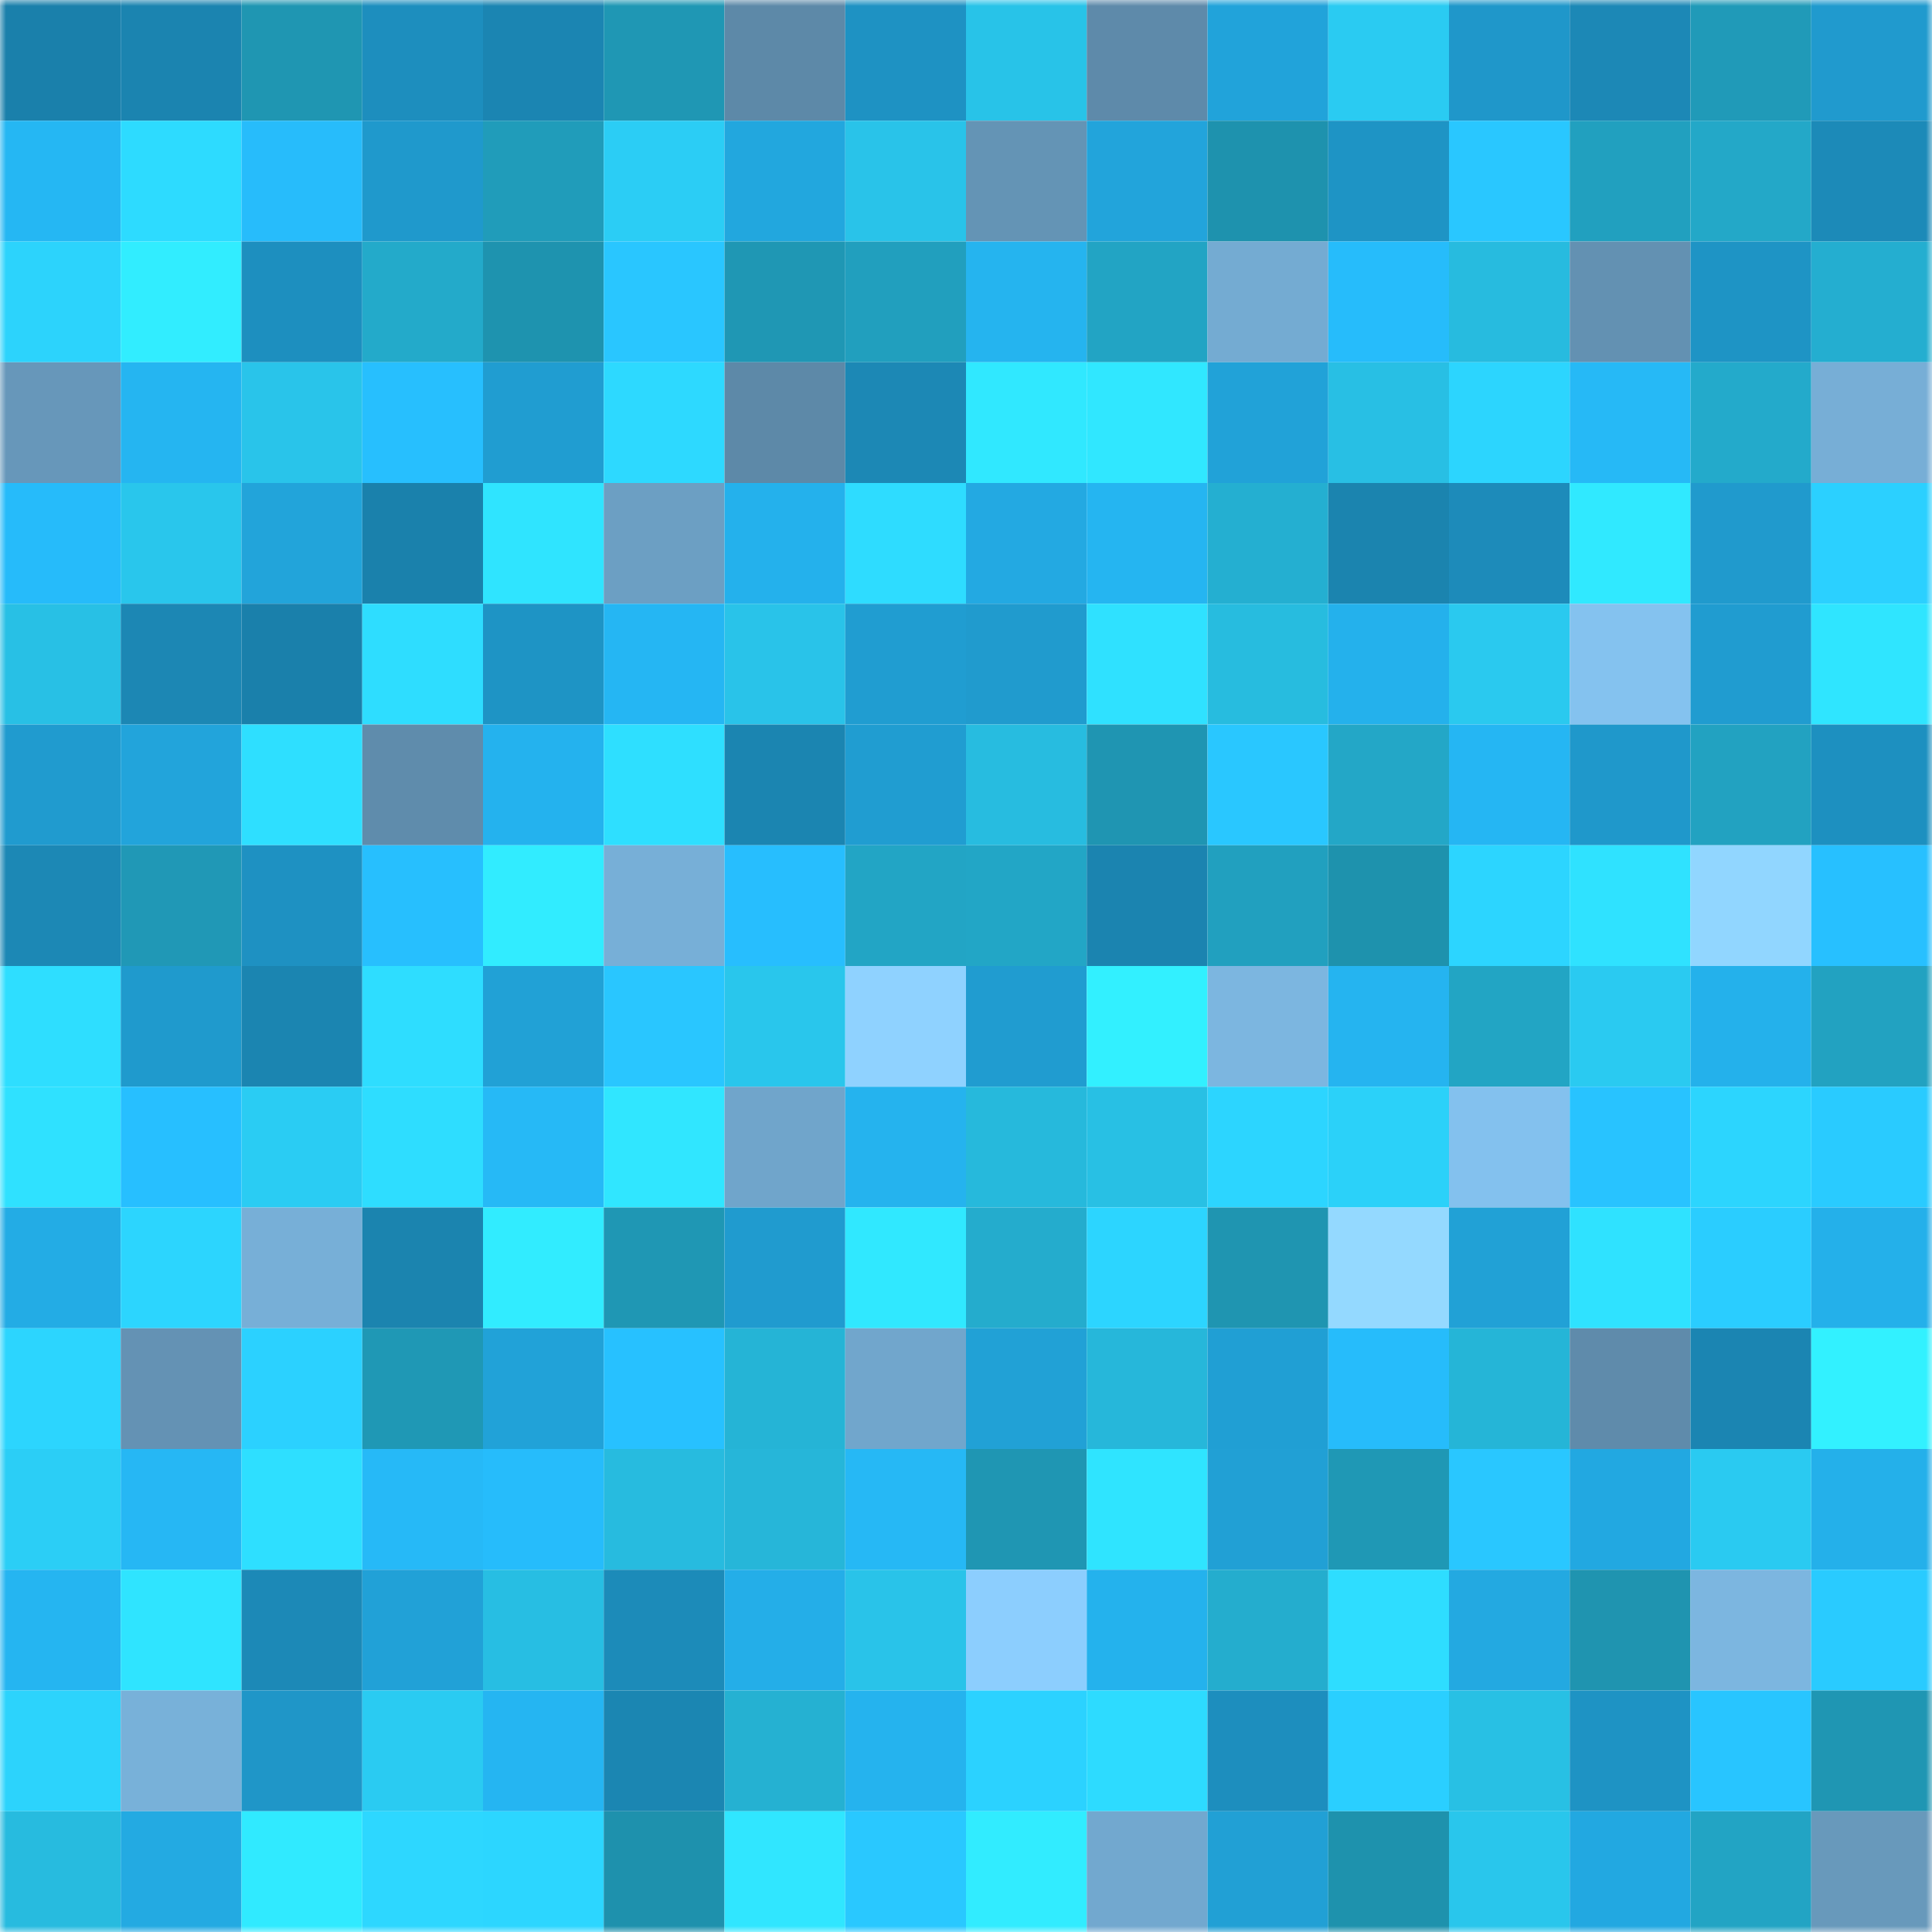 <svg viewBox="0 0 160 160" fill="none" role="img" xmlns="http://www.w3.org/2000/svg" width="240" height="240" name="ens%2C4bc5ens.eth"><mask id="157947091" mask-type="alpha" maskUnits="userSpaceOnUse" x="0" y="0" width="160" height="160"><rect width="160" height="160" fill="#FFFFFF"></rect></mask><g mask="url(#157947091)"><rect x="0" y="0" width="10" height="10" fill="#1a80ab"></rect><rect x="10" y="0" width="10" height="10" fill="#1b84b0"></rect><rect x="20" y="0" width="10" height="10" fill="#1f96b2"></rect><rect x="30" y="0" width="10" height="10" fill="#1d8ebe"></rect><rect x="40" y="0" width="10" height="10" fill="#1b85b2"></rect><rect x="50" y="0" width="10" height="10" fill="#1f97b4"></rect><rect x="60" y="0" width="10" height="10" fill="#5d89a8"></rect><rect x="70" y="0" width="10" height="10" fill="#1e92c3"></rect><rect x="80" y="0" width="10" height="10" fill="#28c3e8"></rect><rect x="90" y="0" width="10" height="10" fill="#5e8aaa"></rect><rect x="100" y="0" width="10" height="10" fill="#21a3da"></rect><rect x="110" y="0" width="10" height="10" fill="#2acbf2"></rect><rect x="120" y="0" width="10" height="10" fill="#1f97ca"></rect><rect x="130" y="0" width="10" height="10" fill="#1c88b6"></rect><rect x="140" y="0" width="10" height="10" fill="#209ab8"></rect><rect x="150" y="0" width="10" height="10" fill="#209ace"></rect><rect x="0" y="10" width="10" height="10" fill="#25b7f3"></rect><rect x="10" y="10" width="10" height="10" fill="#2ddbff"></rect><rect x="20" y="10" width="10" height="10" fill="#27bcfb"></rect><rect x="30" y="10" width="10" height="10" fill="#1f99cc"></rect><rect x="40" y="10" width="10" height="10" fill="#209cba"></rect><rect x="50" y="10" width="10" height="10" fill="#2bcdf5"></rect><rect x="60" y="10" width="10" height="10" fill="#22a7de"></rect><rect x="70" y="10" width="10" height="10" fill="#29c3e9"></rect><rect x="80" y="10" width="10" height="10" fill="#6494b5"></rect><rect x="90" y="10" width="10" height="10" fill="#22a4db"></rect><rect x="100" y="10" width="10" height="10" fill="#1e92ae"></rect><rect x="110" y="10" width="10" height="10" fill="#1e94c5"></rect><rect x="120" y="10" width="10" height="10" fill="#29c7ff"></rect><rect x="130" y="10" width="10" height="10" fill="#21a0bf"></rect><rect x="140" y="10" width="10" height="10" fill="#23a8c8"></rect><rect x="150" y="10" width="10" height="10" fill="#1c8ab8"></rect><rect x="0" y="20" width="10" height="10" fill="#2cd3fc"></rect><rect x="10" y="20" width="10" height="10" fill="#31edff"></rect><rect x="20" y="20" width="10" height="10" fill="#1d8fbf"></rect><rect x="30" y="20" width="10" height="10" fill="#23aaca"></rect><rect x="40" y="20" width="10" height="10" fill="#1e93af"></rect><rect x="50" y="20" width="10" height="10" fill="#29c6ff"></rect><rect x="60" y="20" width="10" height="10" fill="#1f97b4"></rect><rect x="70" y="20" width="10" height="10" fill="#219fbe"></rect><rect x="80" y="20" width="10" height="10" fill="#25b4ef"></rect><rect x="90" y="20" width="10" height="10" fill="#22a4c4"></rect><rect x="100" y="20" width="10" height="10" fill="#74abd2"></rect><rect x="110" y="20" width="10" height="10" fill="#26bcfb"></rect><rect x="120" y="20" width="10" height="10" fill="#27bbdf"></rect><rect x="130" y="20" width="10" height="10" fill="#6391b2"></rect><rect x="140" y="20" width="10" height="10" fill="#1e94c5"></rect><rect x="150" y="20" width="10" height="10" fill="#24aed0"></rect><rect x="0" y="30" width="10" height="10" fill="#6797ba"></rect><rect x="10" y="30" width="10" height="10" fill="#25b5f1"></rect><rect x="20" y="30" width="10" height="10" fill="#29c4ea"></rect><rect x="30" y="30" width="10" height="10" fill="#27bffe"></rect><rect x="40" y="30" width="10" height="10" fill="#209dd1"></rect><rect x="50" y="30" width="10" height="10" fill="#2dd9ff"></rect><rect x="60" y="30" width="10" height="10" fill="#5d89a8"></rect><rect x="70" y="30" width="10" height="10" fill="#1c88b5"></rect><rect x="80" y="30" width="10" height="10" fill="#30e8ff"></rect><rect x="90" y="30" width="10" height="10" fill="#30e7ff"></rect><rect x="100" y="30" width="10" height="10" fill="#21a2d8"></rect><rect x="110" y="30" width="10" height="10" fill="#28bfe4"></rect><rect x="120" y="30" width="10" height="10" fill="#2cd5fe"></rect><rect x="130" y="30" width="10" height="10" fill="#26b9f6"></rect><rect x="140" y="30" width="10" height="10" fill="#23aacb"></rect><rect x="150" y="30" width="10" height="10" fill="#77aed6"></rect><rect x="0" y="40" width="10" height="10" fill="#26bbfa"></rect><rect x="10" y="40" width="10" height="10" fill="#29c6ec"></rect><rect x="20" y="40" width="10" height="10" fill="#22a4da"></rect><rect x="30" y="40" width="10" height="10" fill="#1a81ac"></rect><rect x="40" y="40" width="10" height="10" fill="#2fe4ff"></rect><rect x="50" y="40" width="10" height="10" fill="#6c9fc3"></rect><rect x="60" y="40" width="10" height="10" fill="#24b1ec"></rect><rect x="70" y="40" width="10" height="10" fill="#2edcff"></rect><rect x="80" y="40" width="10" height="10" fill="#23a9e2"></rect><rect x="90" y="40" width="10" height="10" fill="#25b5f1"></rect><rect x="100" y="40" width="10" height="10" fill="#24afd1"></rect><rect x="110" y="40" width="10" height="10" fill="#1b84af"></rect><rect x="120" y="40" width="10" height="10" fill="#1d8bba"></rect><rect x="130" y="40" width="10" height="10" fill="#30e9ff"></rect><rect x="140" y="40" width="10" height="10" fill="#209acd"></rect><rect x="150" y="40" width="10" height="10" fill="#2bd0ff"></rect><rect x="0" y="50" width="10" height="10" fill="#28c0e5"></rect><rect x="10" y="50" width="10" height="10" fill="#1c87b4"></rect><rect x="20" y="50" width="10" height="10" fill="#1a80ab"></rect><rect x="30" y="50" width="10" height="10" fill="#2eddff"></rect><rect x="40" y="50" width="10" height="10" fill="#1e94c5"></rect><rect x="50" y="50" width="10" height="10" fill="#25b6f3"></rect><rect x="60" y="50" width="10" height="10" fill="#29c3e9"></rect><rect x="70" y="50" width="10" height="10" fill="#209dd1"></rect><rect x="80" y="50" width="10" height="10" fill="#209bce"></rect><rect x="90" y="50" width="10" height="10" fill="#2fe1ff"></rect><rect x="100" y="50" width="10" height="10" fill="#27bcdf"></rect><rect x="110" y="50" width="10" height="10" fill="#24b1ec"></rect><rect x="120" y="50" width="10" height="10" fill="#2ac9ef"></rect><rect x="130" y="50" width="10" height="10" fill="#84c2ef"></rect><rect x="140" y="50" width="10" height="10" fill="#209cd0"></rect><rect x="150" y="50" width="10" height="10" fill="#2fe5ff"></rect><rect x="0" y="60" width="10" height="10" fill="#209bcf"></rect><rect x="10" y="60" width="10" height="10" fill="#22a4db"></rect><rect x="20" y="60" width="10" height="10" fill="#2edfff"></rect><rect x="30" y="60" width="10" height="10" fill="#5f8cac"></rect><rect x="40" y="60" width="10" height="10" fill="#24b2ee"></rect><rect x="50" y="60" width="10" height="10" fill="#2edfff"></rect><rect x="60" y="60" width="10" height="10" fill="#1b85b1"></rect><rect x="70" y="60" width="10" height="10" fill="#209dd1"></rect><rect x="80" y="60" width="10" height="10" fill="#27bce0"></rect><rect x="90" y="60" width="10" height="10" fill="#1f95b2"></rect><rect x="100" y="60" width="10" height="10" fill="#29c7ff"></rect><rect x="110" y="60" width="10" height="10" fill="#23a7c7"></rect><rect x="120" y="60" width="10" height="10" fill="#25b6f3"></rect><rect x="130" y="60" width="10" height="10" fill="#1f98cb"></rect><rect x="140" y="60" width="10" height="10" fill="#22a2c1"></rect><rect x="150" y="60" width="10" height="10" fill="#1d90c0"></rect><rect x="0" y="70" width="10" height="10" fill="#1c88b5"></rect><rect x="10" y="70" width="10" height="10" fill="#2098b6"></rect><rect x="20" y="70" width="10" height="10" fill="#1e91c2"></rect><rect x="30" y="70" width="10" height="10" fill="#27bffe"></rect><rect x="40" y="70" width="10" height="10" fill="#31ecff"></rect><rect x="50" y="70" width="10" height="10" fill="#77afd7"></rect><rect x="60" y="70" width="10" height="10" fill="#27befe"></rect><rect x="70" y="70" width="10" height="10" fill="#22a5c5"></rect><rect x="80" y="70" width="10" height="10" fill="#22a6c6"></rect><rect x="90" y="70" width="10" height="10" fill="#1b84b0"></rect><rect x="100" y="70" width="10" height="10" fill="#21a0bf"></rect><rect x="110" y="70" width="10" height="10" fill="#1e92ad"></rect><rect x="120" y="70" width="10" height="10" fill="#2cd5ff"></rect><rect x="130" y="70" width="10" height="10" fill="#2fe2ff"></rect><rect x="140" y="70" width="10" height="10" fill="#91d6ff"></rect><rect x="150" y="70" width="10" height="10" fill="#27c0ff"></rect><rect x="0" y="80" width="10" height="10" fill="#2edeff"></rect><rect x="10" y="80" width="10" height="10" fill="#1f9acd"></rect><rect x="20" y="80" width="10" height="10" fill="#1b85b1"></rect><rect x="30" y="80" width="10" height="10" fill="#2eddff"></rect><rect x="40" y="80" width="10" height="10" fill="#21a1d6"></rect><rect x="50" y="80" width="10" height="10" fill="#29c6ff"></rect><rect x="60" y="80" width="10" height="10" fill="#29c6ec"></rect><rect x="70" y="80" width="10" height="10" fill="#8fd2ff"></rect><rect x="80" y="80" width="10" height="10" fill="#209cd0"></rect><rect x="90" y="80" width="10" height="10" fill="#32f0ff"></rect><rect x="100" y="80" width="10" height="10" fill="#7cb6e0"></rect><rect x="110" y="80" width="10" height="10" fill="#25b4f0"></rect><rect x="120" y="80" width="10" height="10" fill="#22a5c4"></rect><rect x="130" y="80" width="10" height="10" fill="#2acaf1"></rect><rect x="140" y="80" width="10" height="10" fill="#24b1eb"></rect><rect x="150" y="80" width="10" height="10" fill="#22a2c1"></rect><rect x="0" y="90" width="10" height="10" fill="#2fe1ff"></rect><rect x="10" y="90" width="10" height="10" fill="#27bfff"></rect><rect x="20" y="90" width="10" height="10" fill="#2accf3"></rect><rect x="30" y="90" width="10" height="10" fill="#2eddff"></rect><rect x="40" y="90" width="10" height="10" fill="#26b9f6"></rect><rect x="50" y="90" width="10" height="10" fill="#30e6ff"></rect><rect x="60" y="90" width="10" height="10" fill="#70a5cb"></rect><rect x="70" y="90" width="10" height="10" fill="#25b3ee"></rect><rect x="80" y="90" width="10" height="10" fill="#26b9dc"></rect><rect x="90" y="90" width="10" height="10" fill="#28c0e4"></rect><rect x="100" y="90" width="10" height="10" fill="#2cd5ff"></rect><rect x="110" y="90" width="10" height="10" fill="#2bd1f9"></rect><rect x="120" y="90" width="10" height="10" fill="#83c1ee"></rect><rect x="130" y="90" width="10" height="10" fill="#28c3ff"></rect><rect x="140" y="90" width="10" height="10" fill="#2cd5fe"></rect><rect x="150" y="90" width="10" height="10" fill="#29cbff"></rect><rect x="0" y="100" width="10" height="10" fill="#23ace5"></rect><rect x="10" y="100" width="10" height="10" fill="#2cd5fe"></rect><rect x="20" y="100" width="10" height="10" fill="#77afd7"></rect><rect x="30" y="100" width="10" height="10" fill="#1b84af"></rect><rect x="40" y="100" width="10" height="10" fill="#31ecff"></rect><rect x="50" y="100" width="10" height="10" fill="#1f97b4"></rect><rect x="60" y="100" width="10" height="10" fill="#209bcf"></rect><rect x="70" y="100" width="10" height="10" fill="#30e8ff"></rect><rect x="80" y="100" width="10" height="10" fill="#24accd"></rect><rect x="90" y="100" width="10" height="10" fill="#2cd5ff"></rect><rect x="100" y="100" width="10" height="10" fill="#1f95b1"></rect><rect x="110" y="100" width="10" height="10" fill="#94d9ff"></rect><rect x="120" y="100" width="10" height="10" fill="#21a1d6"></rect><rect x="130" y="100" width="10" height="10" fill="#2fe2ff"></rect><rect x="140" y="100" width="10" height="10" fill="#2acdff"></rect><rect x="150" y="100" width="10" height="10" fill="#24b0ea"></rect><rect x="0" y="110" width="10" height="10" fill="#2cd5fe"></rect><rect x="10" y="110" width="10" height="10" fill="#6492b4"></rect><rect x="20" y="110" width="10" height="10" fill="#2bd1ff"></rect><rect x="30" y="110" width="10" height="10" fill="#1f98b5"></rect><rect x="40" y="110" width="10" height="10" fill="#21a2d8"></rect><rect x="50" y="110" width="10" height="10" fill="#27c1ff"></rect><rect x="60" y="110" width="10" height="10" fill="#25b4d6"></rect><rect x="70" y="110" width="10" height="10" fill="#71a6cc"></rect><rect x="80" y="110" width="10" height="10" fill="#21a1d6"></rect><rect x="90" y="110" width="10" height="10" fill="#26b7da"></rect><rect x="100" y="110" width="10" height="10" fill="#209fd4"></rect><rect x="110" y="110" width="10" height="10" fill="#26bcfb"></rect><rect x="120" y="110" width="10" height="10" fill="#25b5d7"></rect><rect x="130" y="110" width="10" height="10" fill="#5f8bab"></rect><rect x="140" y="110" width="10" height="10" fill="#1b85b2"></rect><rect x="150" y="110" width="10" height="10" fill="#32f1ff"></rect><rect x="0" y="120" width="10" height="10" fill="#2bcef6"></rect><rect x="10" y="120" width="10" height="10" fill="#26b7f4"></rect><rect x="20" y="120" width="10" height="10" fill="#2edfff"></rect><rect x="30" y="120" width="10" height="10" fill="#26b9f7"></rect><rect x="40" y="120" width="10" height="10" fill="#26bcfb"></rect><rect x="50" y="120" width="10" height="10" fill="#27bbdf"></rect><rect x="60" y="120" width="10" height="10" fill="#26b6d9"></rect><rect x="70" y="120" width="10" height="10" fill="#26b8f5"></rect><rect x="80" y="120" width="10" height="10" fill="#1f96b3"></rect><rect x="90" y="120" width="10" height="10" fill="#2fe4ff"></rect><rect x="100" y="120" width="10" height="10" fill="#21a0d5"></rect><rect x="110" y="120" width="10" height="10" fill="#1f98b5"></rect><rect x="120" y="120" width="10" height="10" fill="#29c7ff"></rect><rect x="130" y="120" width="10" height="10" fill="#22a8e1"></rect><rect x="140" y="120" width="10" height="10" fill="#2acaf1"></rect><rect x="150" y="120" width="10" height="10" fill="#24b0ea"></rect><rect x="0" y="130" width="10" height="10" fill="#25b5f1"></rect><rect x="10" y="130" width="10" height="10" fill="#2fe4ff"></rect><rect x="20" y="130" width="10" height="10" fill="#1c89b7"></rect><rect x="30" y="130" width="10" height="10" fill="#21a1d7"></rect><rect x="40" y="130" width="10" height="10" fill="#27bee3"></rect><rect x="50" y="130" width="10" height="10" fill="#1c8bb9"></rect><rect x="60" y="130" width="10" height="10" fill="#24aee8"></rect><rect x="70" y="130" width="10" height="10" fill="#29c3e9"></rect><rect x="80" y="130" width="10" height="10" fill="#8ccefe"></rect><rect x="90" y="130" width="10" height="10" fill="#24b2ed"></rect><rect x="100" y="130" width="10" height="10" fill="#24adce"></rect><rect x="110" y="130" width="10" height="10" fill="#2eddff"></rect><rect x="120" y="130" width="10" height="10" fill="#23a9e1"></rect><rect x="130" y="130" width="10" height="10" fill="#1f94b0"></rect><rect x="140" y="130" width="10" height="10" fill="#7cb6e0"></rect><rect x="150" y="130" width="10" height="10" fill="#29cbff"></rect><rect x="0" y="140" width="10" height="10" fill="#2cd3fc"></rect><rect x="10" y="140" width="10" height="10" fill="#78b1d9"></rect><rect x="20" y="140" width="10" height="10" fill="#1f96c8"></rect><rect x="30" y="140" width="10" height="10" fill="#2acbf2"></rect><rect x="40" y="140" width="10" height="10" fill="#25b5f2"></rect><rect x="50" y="140" width="10" height="10" fill="#1b86b2"></rect><rect x="60" y="140" width="10" height="10" fill="#25b1d2"></rect><rect x="70" y="140" width="10" height="10" fill="#25b3ee"></rect><rect x="80" y="140" width="10" height="10" fill="#2bd2ff"></rect><rect x="90" y="140" width="10" height="10" fill="#2ddbff"></rect><rect x="100" y="140" width="10" height="10" fill="#1d8ebe"></rect><rect x="110" y="140" width="10" height="10" fill="#2acfff"></rect><rect x="120" y="140" width="10" height="10" fill="#28c0e4"></rect><rect x="130" y="140" width="10" height="10" fill="#1e93c4"></rect><rect x="140" y="140" width="10" height="10" fill="#28c5ff"></rect><rect x="150" y="140" width="10" height="10" fill="#1f96b3"></rect><rect x="0" y="150" width="10" height="10" fill="#27bbdf"></rect><rect x="10" y="150" width="10" height="10" fill="#23aae2"></rect><rect x="20" y="150" width="10" height="10" fill="#30eaff"></rect><rect x="30" y="150" width="10" height="10" fill="#2dd7ff"></rect><rect x="40" y="150" width="10" height="10" fill="#2cd6ff"></rect><rect x="50" y="150" width="10" height="10" fill="#1e91ad"></rect><rect x="60" y="150" width="10" height="10" fill="#30e6ff"></rect><rect x="70" y="150" width="10" height="10" fill="#29c8ff"></rect><rect x="80" y="150" width="10" height="10" fill="#31ecff"></rect><rect x="90" y="150" width="10" height="10" fill="#72a8cf"></rect><rect x="100" y="150" width="10" height="10" fill="#21a0d5"></rect><rect x="110" y="150" width="10" height="10" fill="#1e92ad"></rect><rect x="120" y="150" width="10" height="10" fill="#29c6ec"></rect><rect x="130" y="150" width="10" height="10" fill="#22a8e1"></rect><rect x="140" y="150" width="10" height="10" fill="#22a4c4"></rect><rect x="150" y="150" width="10" height="10" fill="#6899bb"></rect></g></svg>